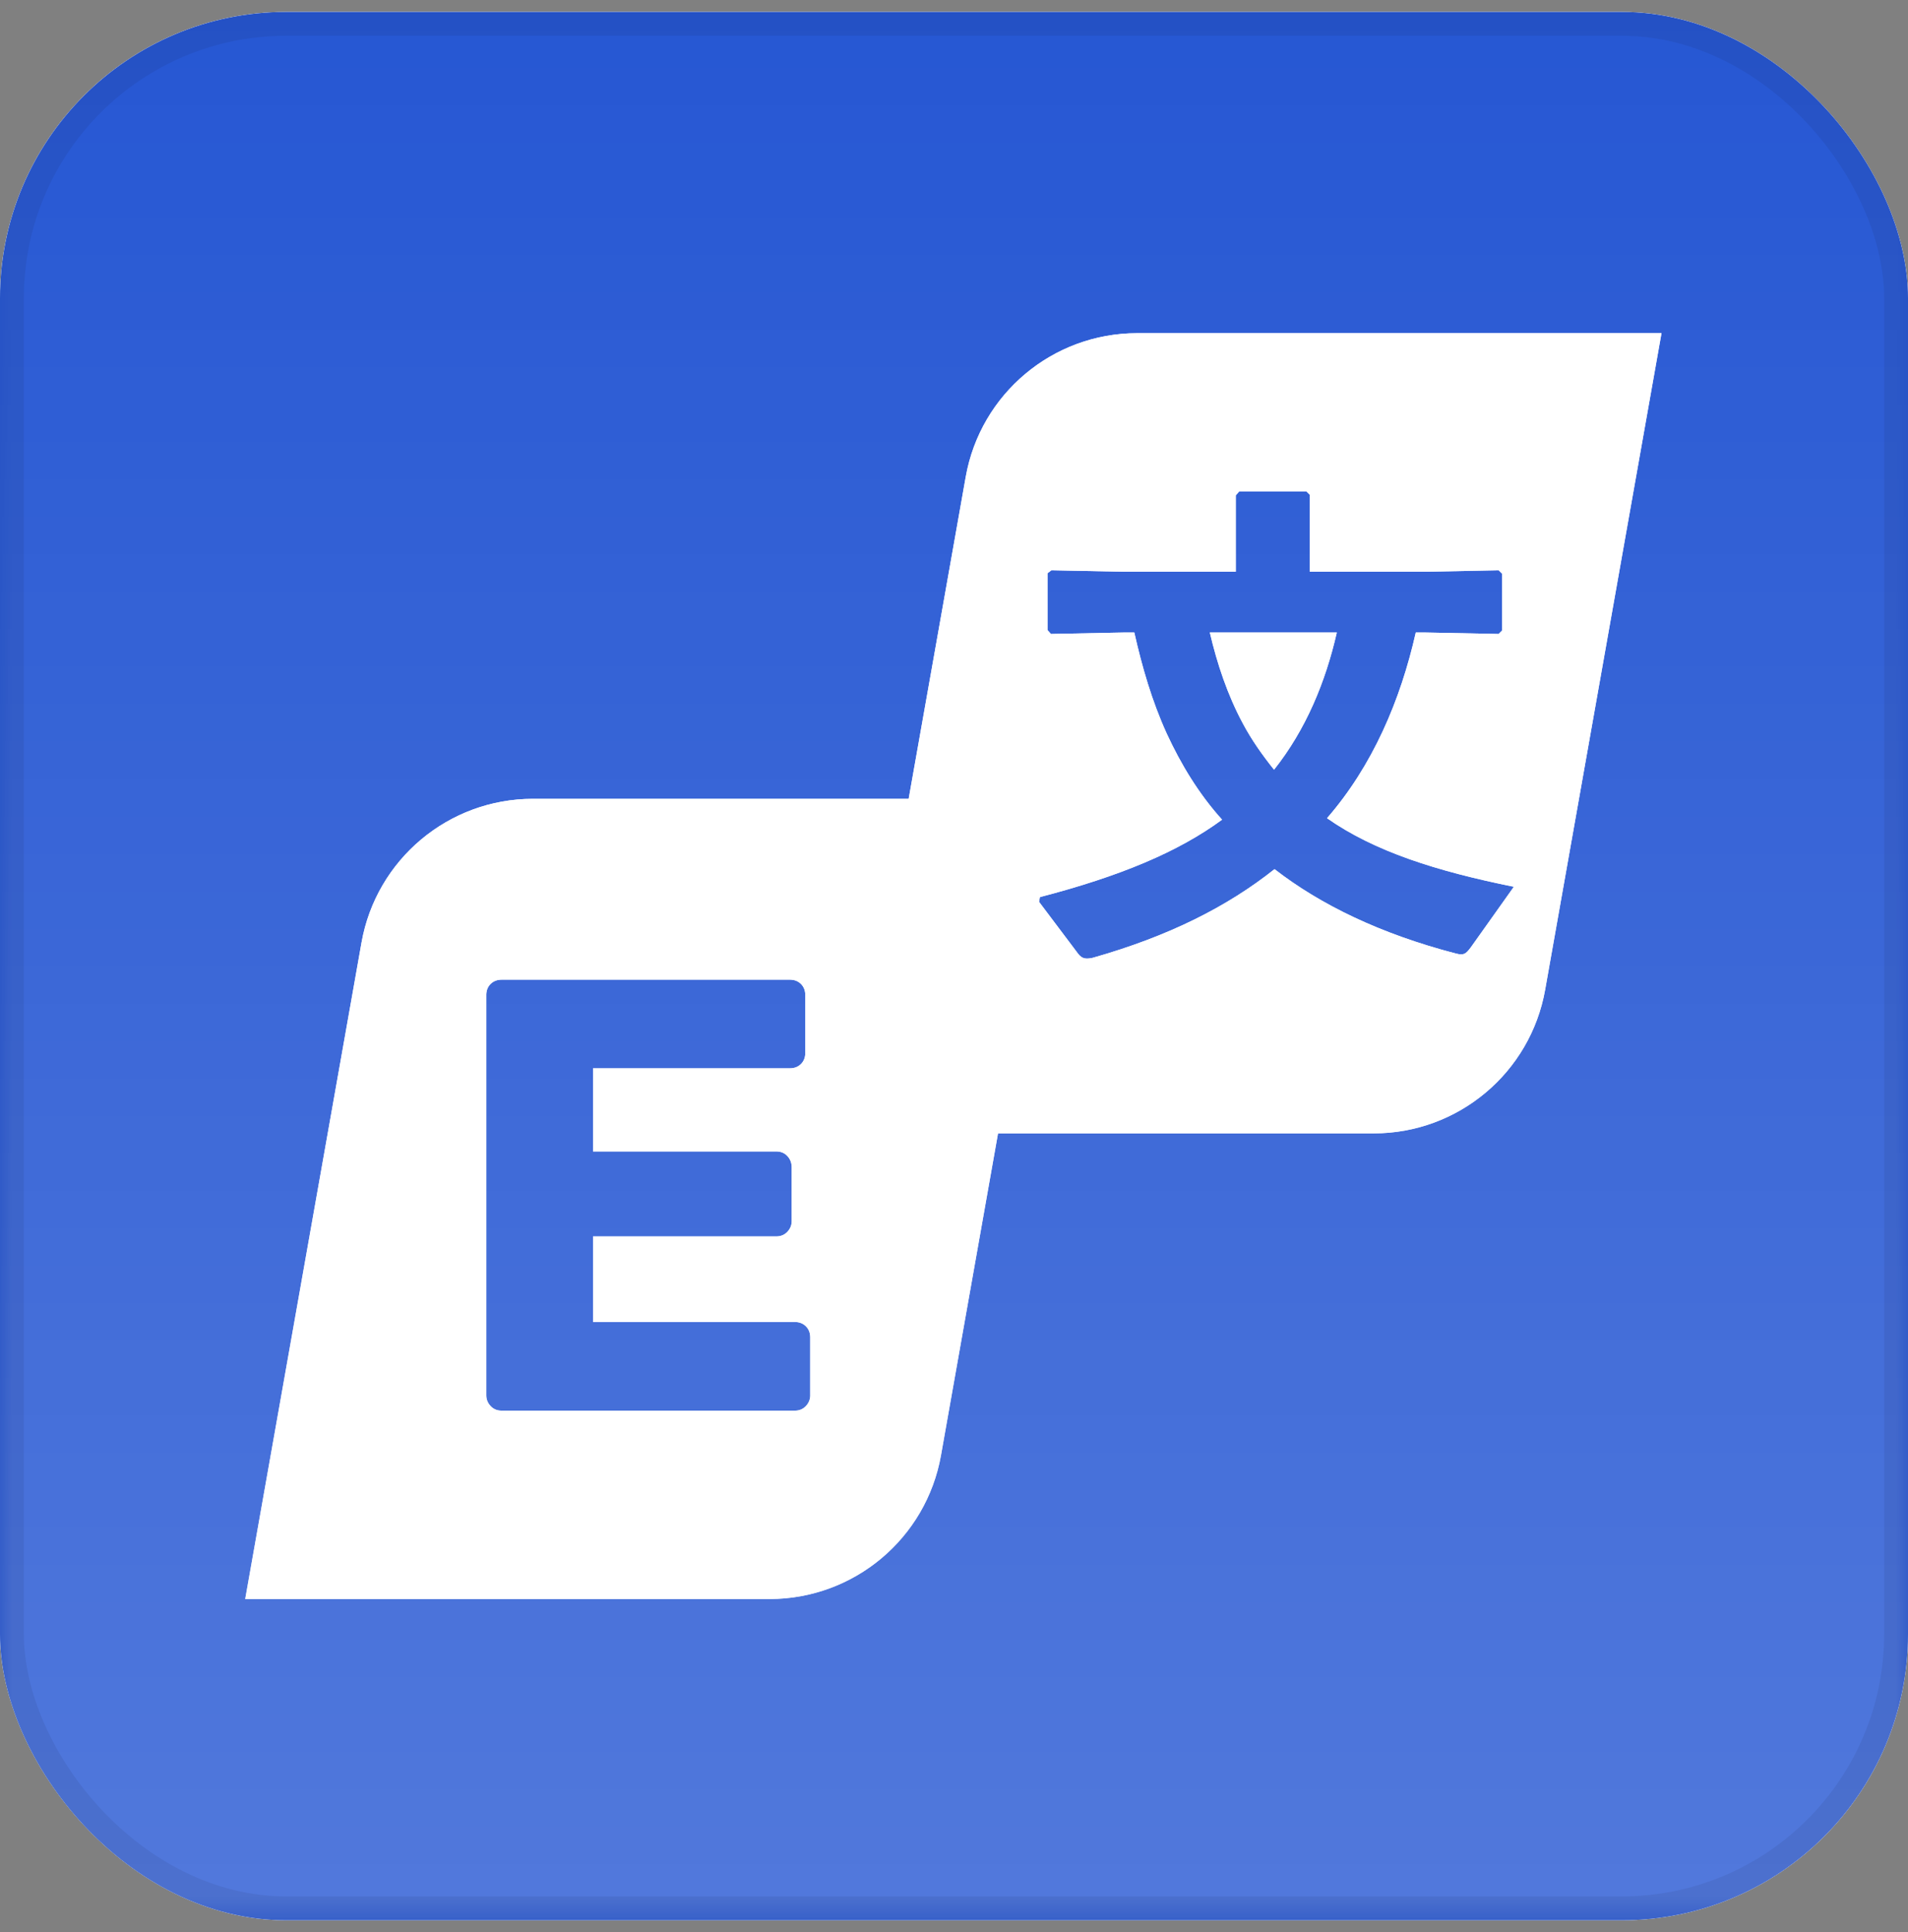 <svg width="80" height="81" viewBox="0 0 80 81" fill="none" xmlns="http://www.w3.org/2000/svg">
<rect x="0" y="0" width="80" height="81" fill="#808080" stroke="none"/>
<g clip-path="url(#clip0_1888_19740)">
<rect y="0.5" width="80" height="80" rx="12" fill="#EDEDED"/>
<g clip-path="url(#clip1_1888_19740)">
<rect width="80" height="80" transform="translate(0 0.5)" fill="white"/>
<path d="M0 0.5H80V80.5H0V0.5Z" fill="#2657D3"/>
<mask id="mask0_1888_19740" style="mask-type:alpha" maskUnits="userSpaceOnUse" x="0" y="0" width="80" height="81">
<path d="M0 0.5H80V80.5H0V0.5Z" fill="#2657D3"/>
</mask>
<g mask="url(#mask0_1888_19740)">
<path d="M0 0.5H80V80.5H0V0.5Z" fill="url(#paint0_linear_1888_19740)" fill-opacity="0.5"/>
</g>
<path d="M69.665 13.967L64.787 41.486C64.17 44.972 61.14 47.513 57.599 47.513L41.846 47.513L39.455 61.007C38.837 64.493 35.807 67.034 32.266 67.034H10.281L15.158 39.514C15.776 36.028 18.806 33.488 22.346 33.488L38.099 33.488L40.491 19.993C41.109 16.507 44.139 13.967 47.679 13.967H69.665ZM33.117 41.069H21.035C20.846 41.069 20.691 41.129 20.57 41.249C20.456 41.363 20.396 41.508 20.389 41.683L20.389 41.714V58.491C20.389 58.663 20.449 58.814 20.57 58.943C20.684 59.065 20.829 59.13 21.006 59.136L21.035 59.137H33.325C33.514 59.137 33.669 59.072 33.79 58.943C33.904 58.822 33.964 58.681 33.971 58.522L33.971 58.491V56.065C33.971 55.876 33.911 55.721 33.79 55.6C33.676 55.487 33.531 55.427 33.356 55.42L33.325 55.42H24.864V51.832H32.548C32.738 51.832 32.893 51.767 33.014 51.638C33.128 51.517 33.188 51.377 33.194 51.217L33.195 51.187V48.941C33.195 48.752 33.135 48.593 33.014 48.464C32.9 48.341 32.754 48.277 32.578 48.271L32.548 48.27H24.864V44.785H33.117C33.307 44.785 33.462 44.725 33.583 44.605C33.697 44.491 33.757 44.347 33.764 44.172L33.764 44.14V41.714C33.764 41.525 33.704 41.37 33.583 41.249C33.462 41.129 33.307 41.069 33.117 41.069ZM54.776 20.6H51.96L51.816 20.764V23.969H47.148L44.085 23.907L43.92 24.03V26.413L44.064 26.577L47.148 26.515H47.56C47.889 27.974 48.3 29.391 48.917 30.747C49.513 32.041 50.274 33.294 51.24 34.362C49.397 35.717 46.956 36.734 43.602 37.608L43.566 37.806L45.133 39.887C45.319 40.154 45.442 40.236 45.812 40.154C48.999 39.25 51.446 38.018 53.44 36.436C55.373 37.935 57.881 39.147 61.027 39.969C61.13 39.989 61.191 40.01 61.253 40.01C61.438 40.01 61.52 39.907 61.664 39.722L63.474 37.175C60.225 36.518 57.635 35.697 55.64 34.3C57.552 32.102 58.724 29.35 59.362 26.515H59.732L62.836 26.577L62.98 26.433V24.051L62.836 23.907L59.732 23.969H54.92V20.744L54.776 20.6ZM56.051 26.515C55.578 28.59 54.756 30.582 53.419 32.267C52.926 31.65 52.474 31.014 52.104 30.315C51.466 29.124 51.034 27.83 50.726 26.515H56.051Z" fill="url(#paint1_linear_1888_19740)"/>
<path d="M69.665 13.967L64.787 41.486C64.17 44.972 61.14 47.513 57.599 47.513L41.846 47.513L39.455 61.007C38.837 64.493 35.807 67.034 32.266 67.034H10.281L15.158 39.514C15.776 36.028 18.806 33.488 22.346 33.488L38.099 33.488L40.491 19.993C41.109 16.507 44.139 13.967 47.679 13.967H69.665ZM33.117 41.069H21.035C20.846 41.069 20.691 41.129 20.57 41.249C20.456 41.363 20.396 41.508 20.389 41.683L20.389 41.714V58.491C20.389 58.663 20.449 58.814 20.57 58.943C20.684 59.065 20.829 59.13 21.006 59.136L21.035 59.137H33.325C33.514 59.137 33.669 59.072 33.79 58.943C33.904 58.822 33.964 58.681 33.971 58.522L33.971 58.491V56.065C33.971 55.876 33.911 55.721 33.79 55.6C33.676 55.487 33.531 55.427 33.356 55.42L33.325 55.42H24.864V51.832H32.548C32.738 51.832 32.893 51.767 33.014 51.638C33.128 51.517 33.188 51.377 33.194 51.217L33.195 51.187V48.941C33.195 48.752 33.135 48.593 33.014 48.464C32.9 48.341 32.754 48.277 32.578 48.271L32.548 48.27H24.864V44.785H33.117C33.307 44.785 33.462 44.725 33.583 44.605C33.697 44.491 33.757 44.347 33.764 44.172L33.764 44.14V41.714C33.764 41.525 33.704 41.37 33.583 41.249C33.462 41.129 33.307 41.069 33.117 41.069ZM54.776 20.6H51.96L51.816 20.764V23.969H47.148L44.085 23.907L43.92 24.03V26.413L44.064 26.577L47.148 26.515H47.56C47.889 27.974 48.3 29.391 48.917 30.747C49.513 32.041 50.274 33.294 51.24 34.362C49.397 35.717 46.956 36.734 43.602 37.608L43.566 37.806L45.133 39.887C45.319 40.154 45.442 40.236 45.812 40.154C48.999 39.25 51.446 38.018 53.44 36.436C55.373 37.935 57.881 39.147 61.027 39.969C61.13 39.989 61.191 40.01 61.253 40.01C61.438 40.01 61.52 39.907 61.664 39.722L63.474 37.175C60.225 36.518 57.635 35.697 55.64 34.3C57.552 32.102 58.724 29.35 59.362 26.515H59.732L62.836 26.577L62.98 26.433V24.051L62.836 23.907L59.732 23.969H54.92V20.744L54.776 20.6ZM56.051 26.515C55.578 28.59 54.756 30.582 53.419 32.267C52.926 31.65 52.474 31.014 52.104 30.315C51.466 29.124 51.034 27.83 50.726 26.515H56.051Z" fill="white"/>
</g>
</g>
<rect x="0.5" y="1" width="79" height="79" rx="11.5" stroke="#121127" stroke-opacity="0.08"/>
<defs>
<linearGradient id="paint0_linear_1888_19740" x1="40" y1="0.5" x2="40" y2="80.5" gradientUnits="userSpaceOnUse">
<stop stop-color="white" stop-opacity="0"/>
<stop offset="1" stop-color="white" stop-opacity="0.4"/>
</linearGradient>
<linearGradient id="paint1_linear_1888_19740" x1="39.973" y1="13.967" x2="39.973" y2="67.034" gradientUnits="userSpaceOnUse">
<stop stop-color="white" stop-opacity="0.9"/>
<stop offset="0.364" stop-color="white"/>
<stop offset="1" stop-color="white" stop-opacity="0.8"/>
</linearGradient>
<clipPath id="clip0_1888_19740">
<rect y="0.5" width="80" height="80" rx="12" fill="white"/>
</clipPath>
<clipPath id="clip1_1888_19740">
<rect width="80" height="80" fill="white" transform="translate(0 0.5)"/>
</clipPath>
</defs>
</svg>
